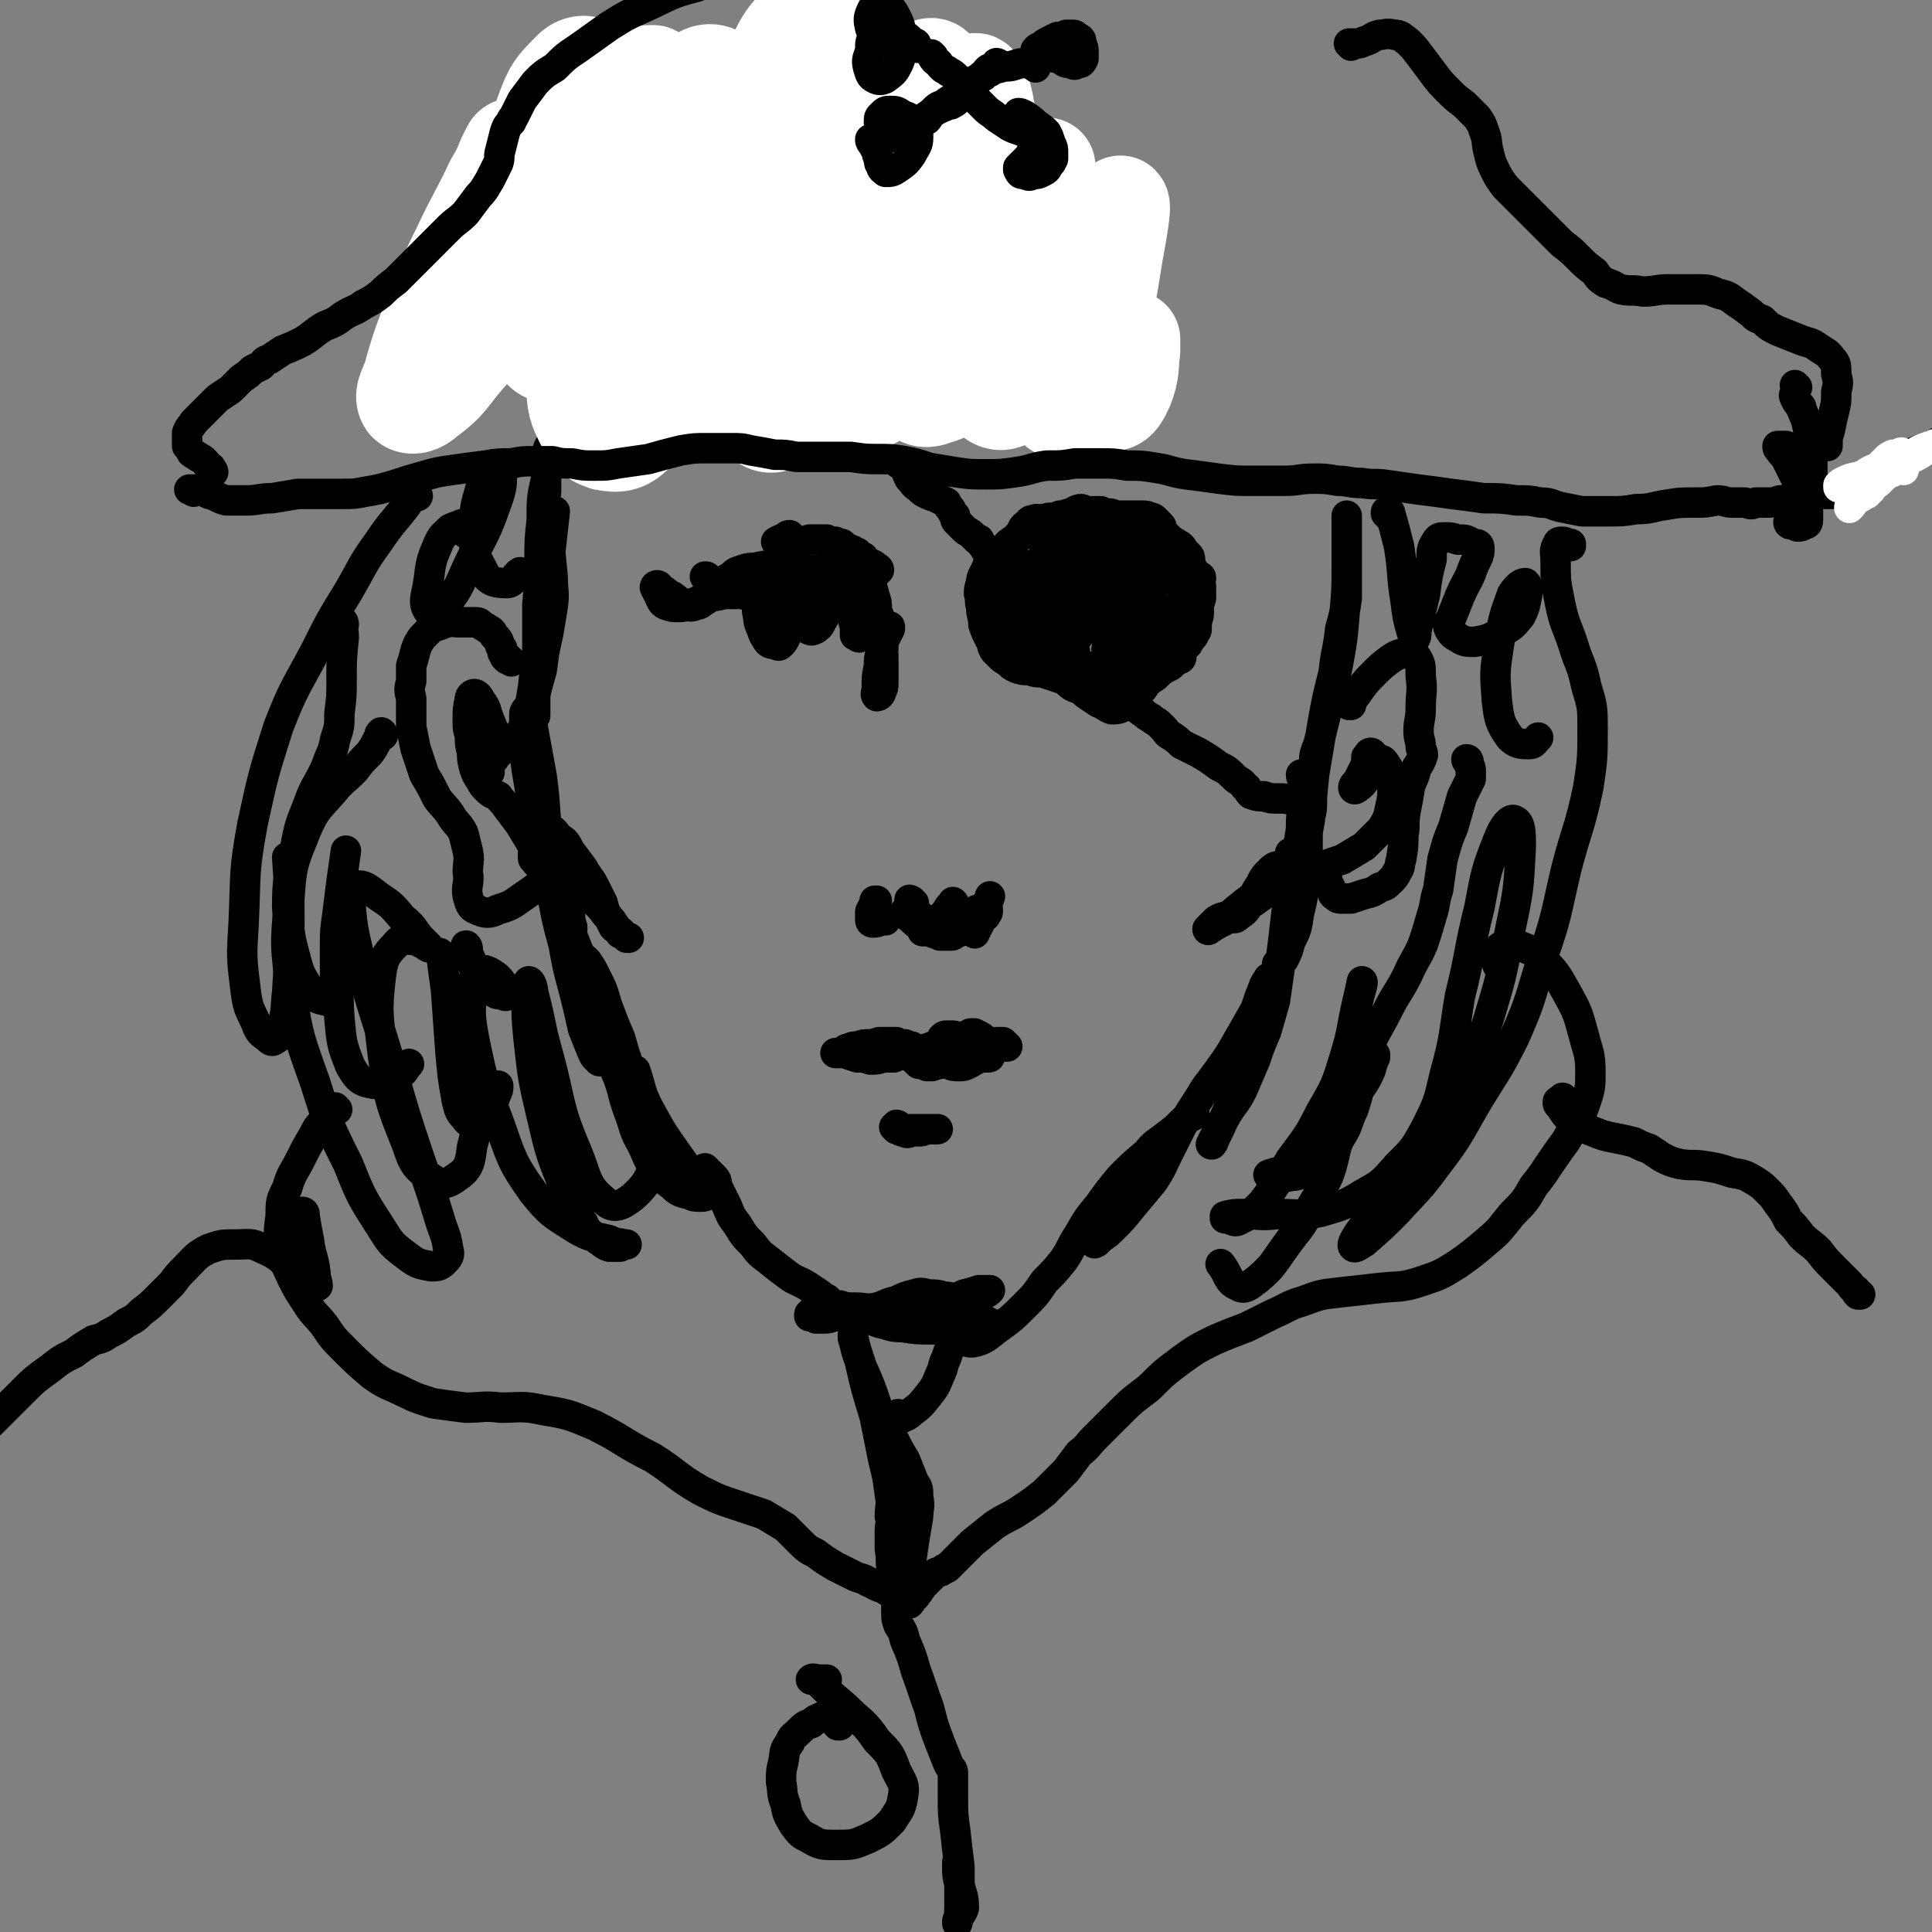 <svg viewBox='0 0 888 888' version='1.1' xmlns='http://www.w3.org/2000/svg' xmlns:xlink='http://www.w3.org/1999/xlink'><rect x="0" y="0" width="888" height="888" fill="#808080" stroke="none"/><g fill='none' stroke='rgb(0,0,0)' stroke-width='14' stroke-linecap='round' stroke-linejoin='round'><path d='M479,289c-1,0 -1,-1 -1,-1 -1,0 0,0 0,0 1,3 1,3 2,6 0,0 0,1 0,1 1,0 0,-1 0,-2 0,-4 0,-4 0,-8 1,-6 1,-6 1,-13 0,-5 0,-5 0,-10 -1,-3 -1,-4 -1,-6 -1,0 -1,0 -1,1 -1,3 -1,3 0,7 0,4 0,4 2,8 1,2 1,3 3,4 2,1 3,1 4,1 4,-1 4,-2 8,-4 5,-4 4,-4 9,-8 4,-3 4,-4 10,-5 4,-2 4,-1 8,-1 5,0 5,1 9,2 3,0 3,1 6,1 2,1 2,1 4,1 0,0 0,0 0,0 0,-1 0,-1 -1,-2 -1,-1 -1,-1 -3,-2 -2,-2 -2,-2 -4,-3 -2,-1 -2,-1 -5,-2 -4,-1 -4,-1 -8,-1 -5,0 -6,-1 -11,0 -5,1 -5,1 -10,3 -5,2 -5,3 -9,5 -3,2 -3,3 -6,5 -2,2 -2,2 -4,4 -1,1 -2,1 -3,2 0,0 0,0 0,0 0,0 0,0 1,0 1,-1 1,-1 3,-2 4,-2 3,-2 7,-3 4,-1 4,-1 8,-1 4,0 4,0 9,0 5,0 5,1 11,0 6,0 6,-1 11,-2 5,-1 5,-1 9,-2 3,0 3,0 6,0 2,0 3,-1 5,0 1,0 1,1 2,2 0,0 0,0 1,1 1,0 1,0 1,1 0,0 0,0 0,0 0,0 0,0 0,0 0,0 0,0 -1,0 -2,0 -2,0 -4,0 -4,0 -4,0 -7,0 -5,0 -5,1 -10,1 -5,0 -5,0 -11,0 -4,0 -4,0 -8,0 -2,0 -2,0 -4,0 0,0 -1,-1 -1,0 0,1 0,1 0,3 0,5 0,5 1,11 0,4 1,4 1,9 1,2 1,2 2,4 0,0 0,1 0,0 0,-2 0,-2 0,-5 2,-8 2,-8 3,-15 1,-6 1,-7 1,-13 0,-1 0,-3 -1,-3 -3,2 -3,3 -5,7 -3,4 -3,4 -4,9 -1,2 -1,2 -1,4 '/><path d='M393,269c0,-1 -1,-1 -1,-1 0,0 1,0 1,0 0,3 -1,3 -1,6 0,3 0,3 0,7 0,4 0,4 1,7 0,2 0,2 0,4 0,0 0,0 1,0 0,1 1,1 1,1 1,-1 1,-1 1,-2 2,-4 2,-4 3,-7 1,-6 1,-6 1,-11 1,-5 0,-5 0,-10 0,-2 0,-2 0,-4 0,0 0,0 0,1 0,3 0,3 0,7 0,5 0,5 1,9 0,2 0,2 1,4 1,0 1,0 1,0 0,-3 0,-3 -1,-6 -1,-4 -1,-4 -3,-8 -3,-3 -3,-3 -7,-5 -3,-1 -3,-1 -6,-2 -3,0 -3,1 -5,1 -2,1 -1,1 -3,2 0,0 0,0 0,0 -1,1 -1,0 -1,0 -2,0 -2,0 -3,0 -3,0 -3,0 -5,-1 -3,0 -3,0 -6,0 -4,0 -4,0 -8,-1 -4,0 -4,0 -8,1 -3,0 -3,0 -6,1 -3,1 -3,1 -5,3 -2,1 -2,1 -3,2 -1,1 -1,1 -1,2 1,1 1,1 3,1 2,1 2,1 4,1 4,1 4,1 8,1 6,1 6,2 12,1 7,0 7,0 13,-2 6,-2 6,-2 12,-4 4,-1 4,-1 8,-2 2,-1 2,-1 3,-1 1,0 1,0 1,0 0,0 0,0 0,0 0,1 0,1 -1,2 0,1 0,1 0,2 0,1 0,1 0,1 0,0 0,0 1,1 0,0 0,0 0,0 0,-1 0,-1 0,-1 -1,0 -1,0 -2,0 -2,-1 -2,-1 -3,-1 -2,0 -2,0 -4,0 -3,-1 -3,-1 -5,-1 -2,-1 -2,-1 -5,-2 -2,0 -2,-1 -5,-1 -2,0 -2,0 -5,1 -2,1 -2,1 -5,3 -2,1 -2,1 -5,2 -2,1 -2,1 -4,2 -1,0 -2,0 -1,0 0,0 1,0 2,0 3,1 3,1 7,2 4,1 3,1 7,2 4,1 4,1 7,2 1,0 2,0 2,1 0,0 0,0 -1,0 -2,0 -2,1 -3,1 -2,0 -2,0 -3,1 -1,0 -1,0 -2,1 0,2 0,2 1,4 0,2 1,2 2,3 2,1 2,1 4,0 1,-1 2,-1 2,-3 2,-2 2,-2 2,-5 0,-3 1,-3 0,-6 0,-3 0,-3 -1,-6 -1,-2 -1,-3 -3,-4 0,-1 -1,-1 -1,-1 -1,3 -1,3 -1,6 0,5 0,5 0,10 1,3 1,3 2,6 0,0 1,0 2,1 0,0 0,0 0,0 1,-2 1,-2 2,-5 3,-5 3,-5 6,-11 2,-3 2,-3 4,-6 '/><path d='M402,262c0,0 -1,-1 -1,-1 0,0 0,1 0,1 0,0 0,0 -1,0 0,0 -1,0 -1,-1 0,0 0,0 0,0 0,-1 0,-1 -1,-1 0,0 1,0 0,0 0,0 0,0 0,-1 0,0 0,0 0,0 0,-1 0,-1 0,-1 -1,-1 -1,-1 -1,-1 0,-1 0,-1 -1,-1 -1,-1 -1,0 -1,-1 -1,0 -1,-1 -1,-1 -1,0 -1,0 -2,-1 0,0 0,0 -1,0 -1,-1 -1,-1 -2,-1 -1,-1 -1,-1 -2,-2 -2,0 -2,0 -3,-1 -2,0 -2,0 -4,-1 -2,0 -2,0 -3,0 -3,0 -3,0 -5,0 -3,1 -3,1 -5,1 -3,0 -3,0 -5,0 -2,1 -2,1 -4,0 0,0 -2,0 -1,0 1,-1 2,-1 4,-2 1,-1 1,-1 2,-1 '/><path d='M401,264c-1,0 -1,-1 -1,-1 -1,0 0,1 0,1 0,0 0,0 0,0 1,0 1,0 2,0 1,-1 1,-1 2,-2 0,0 0,0 0,0 0,-1 -1,-1 -2,-2 -1,-1 -1,0 -3,-1 -2,0 -2,0 -3,-1 -2,0 -2,0 -3,-1 -1,0 -1,-1 -2,-1 0,-1 0,-1 0,-2 '/><path d='M474,267c0,0 -1,-1 -1,-1 0,0 0,0 0,0 0,0 -1,0 -1,0 0,-1 1,-1 2,-2 2,-1 2,-1 4,-3 3,-1 3,-1 6,-3 3,-1 4,-1 7,-3 2,-2 2,-2 5,-4 0,-1 1,-2 1,-2 0,-1 -1,-1 -1,-1 '/><path d='M419,415c0,-1 -1,-1 -1,-1 0,-1 0,0 1,0 0,0 0,0 0,1 0,0 0,0 1,0 0,0 0,0 0,0 0,0 -1,0 0,0 0,0 0,0 0,1 1,2 0,2 1,4 1,2 1,2 2,5 0,1 0,1 1,2 0,0 0,0 0,1 1,0 1,0 1,0 2,-1 2,-1 4,-2 3,-3 2,-3 5,-6 2,-2 2,-2 4,-4 0,-1 1,-1 0,-1 0,-1 0,0 -1,1 -1,1 -1,1 -2,3 0,2 -1,2 0,4 0,0 1,0 2,0 3,0 3,0 6,-1 3,-1 2,-2 5,-3 1,-1 1,-1 3,-1 0,-1 1,-1 1,-1 1,1 1,1 1,2 0,0 0,0 0,0 0,0 0,0 0,0 0,0 0,0 0,0 1,0 1,0 1,0 0,0 0,0 0,0 0,0 0,0 0,0 0,0 0,-1 0,-1 -1,0 0,1 0,1 0,1 -1,1 -1,2 -1,1 -2,1 -3,2 -1,1 -1,1 -3,2 -2,0 -2,1 -3,1 -2,1 -2,1 -4,1 -1,0 -1,0 -2,-1 -1,0 -1,0 -2,0 -1,-1 -1,-1 -2,-1 -1,0 -1,0 -2,-1 -2,0 -2,0 -3,0 -2,-1 -2,0 -3,-1 -1,0 -1,-1 -2,-1 -1,-1 -1,-1 -2,-1 -1,0 -1,0 -2,0 -1,0 -1,0 -2,0 -1,-1 -1,-1 -1,-1 -1,0 -1,0 -1,0 0,0 0,0 0,0 0,0 0,-1 0,-1 1,1 1,1 1,2 3,2 2,2 5,4 2,2 2,2 5,3 2,1 3,1 5,2 1,0 1,0 3,0 0,0 0,0 1,0 0,0 0,0 1,0 1,0 1,0 2,-1 3,-1 3,-1 5,-3 2,-2 2,-2 4,-5 1,-1 1,-1 2,-2 1,-1 1,-1 1,-1 0,1 0,2 -1,3 0,3 0,3 -1,6 -1,1 -1,2 -1,2 0,-1 1,-2 2,-4 3,-7 3,-7 5,-13 '/><path d='M404,284c0,0 -1,-1 -1,-1 0,0 1,0 1,0 0,1 0,1 0,1 0,1 0,1 0,3 1,3 1,3 1,7 1,5 1,5 1,10 0,5 0,5 0,10 0,2 0,2 -1,4 0,1 -1,2 -2,2 -1,-1 0,-2 0,-4 0,-5 0,-5 1,-10 0,-4 0,-4 2,-8 0,-3 0,-3 1,-5 1,-2 1,-2 2,-4 0,0 0,0 0,-1 '/><path d='M476,279c-1,0 -1,-1 -1,-1 -1,0 0,1 0,1 -1,5 -1,5 -3,10 -2,4 -2,5 -4,8 0,1 1,-1 1,-2 1,-1 1,-1 2,-3 '/><path d='M407,423c-1,0 -1,-1 -1,-1 -1,0 -1,1 -1,1 -2,1 -2,1 -4,1 0,0 -1,0 -1,-1 0,-2 0,-2 0,-4 1,-2 1,-2 2,-4 0,-1 0,-1 0,-1 1,0 1,0 1,0 0,1 0,1 0,1 '/><path d='M427,485c0,0 -1,-1 -1,-1 1,0 1,1 2,1 2,0 2,0 5,0 1,-1 1,0 2,-1 0,0 0,0 0,0 0,0 0,0 0,0 0,-1 0,-1 0,-1 0,0 0,0 0,-1 1,-1 1,-1 3,-2 1,-2 1,-2 3,-3 2,0 2,0 3,-1 1,0 1,0 1,0 1,0 1,0 1,0 0,0 0,-1 0,-1 1,0 1,0 2,0 1,1 1,1 2,1 2,1 1,1 3,2 1,1 1,1 3,2 1,0 1,0 2,1 1,0 1,0 2,0 1,0 1,0 2,0 0,0 0,0 0,0 0,0 0,0 1,0 0,0 0,0 0,0 -1,0 -1,0 -1,-1 0,0 0,0 0,0 -1,0 -1,0 -1,-1 -2,0 -2,0 -3,0 -1,0 -1,1 -3,1 -1,0 -1,0 -3,0 -1,0 -1,0 -3,0 -1,0 -1,0 -3,0 0,0 0,0 -1,-1 -1,0 -1,-1 -2,-1 -1,-1 -2,-1 -3,-1 -1,-1 -1,-1 -3,-1 -1,0 -1,0 -2,0 -1,0 -1,0 -2,1 0,1 0,1 -1,2 -1,1 -1,1 -2,2 0,0 0,0 -1,0 -1,0 -1,0 -2,1 0,0 -1,0 -1,0 -1,0 -1,0 -2,1 -1,0 -1,0 -2,1 0,0 0,1 -1,1 0,0 0,0 -1,0 0,0 0,0 0,0 0,-1 0,-1 0,-1 0,-1 0,-1 0,-2 0,0 0,0 -1,0 0,-1 0,-1 0,-1 -1,0 -1,0 -2,0 -1,0 -1,-1 -1,-1 -1,0 -1,0 -2,0 -1,0 -1,0 -2,-1 -1,0 -1,0 -1,0 -1,0 -1,0 -2,0 -1,0 -1,0 -2,0 -2,0 -2,0 -3,0 -3,1 -3,1 -5,1 -2,0 -2,0 -5,1 -2,0 -2,0 -4,1 -1,0 -1,0 -2,1 -1,1 -1,1 -2,1 0,0 0,0 -1,0 0,0 0,0 -1,0 0,0 0,0 0,0 0,0 1,0 1,0 2,0 2,0 3,0 3,1 3,1 6,2 3,0 3,0 6,1 3,0 3,0 6,-1 2,0 2,0 5,0 1,-1 1,-1 3,-1 1,0 1,0 2,0 1,0 1,0 1,0 1,0 1,0 2,0 0,1 0,1 1,1 0,1 0,1 1,1 0,1 0,1 1,1 0,1 0,1 1,1 1,0 1,0 3,1 1,0 1,0 2,0 1,0 1,0 2,-1 1,0 1,0 2,0 0,0 0,-1 1,-1 0,0 0,0 0,0 2,1 2,1 3,1 2,1 2,1 5,1 2,0 2,0 4,-1 2,-1 2,-1 3,-2 1,0 1,0 1,-1 0,0 0,0 0,0 0,0 0,0 0,0 1,0 1,0 1,0 2,0 2,0 4,0 1,0 1,0 1,-1 '/><path d='M413,518c0,-1 -1,-1 -1,-1 0,0 0,0 0,0 0,1 0,1 0,1 0,0 0,0 -1,0 0,0 0,0 0,0 1,1 1,1 1,1 1,0 1,0 2,0 2,0 2,0 3,0 2,0 2,0 3,0 1,0 1,0 3,0 1,0 1,0 1,0 1,0 1,0 2,0 1,0 1,0 1,0 1,0 1,0 2,0 1,0 1,0 1,0 1,0 1,0 1,0 0,0 0,0 0,0 0,0 0,0 0,0 0,0 0,0 0,0 0,0 0,0 0,0 -1,0 -1,0 -2,0 -1,0 -1,0 -2,0 -1,0 -1,0 -2,0 -1,1 -1,1 -3,1 -1,0 -1,0 -3,0 -2,1 -2,1 -4,0 -1,0 -1,0 -2,-1 -1,0 -1,0 -1,0 0,0 0,0 0,0 '/><path d='M246,329c0,0 0,-1 -1,-1 0,0 1,0 1,0 0,-2 0,-2 0,-4 0,-6 0,-6 0,-11 1,-8 1,-8 1,-16 0,-10 0,-10 0,-19 1,-10 0,-10 1,-20 0,-10 0,-10 1,-19 0,-10 0,-10 2,-19 1,-6 1,-6 2,-12 1,-2 1,-2 2,-4 0,-1 1,0 1,-1 0,0 -1,0 -1,0 0,0 -1,0 -1,0 -1,1 -1,1 -2,3 -1,3 -1,3 -1,7 0,6 0,7 0,13 -1,8 0,8 0,17 0,8 0,8 -1,17 0,9 0,9 -1,18 -1,11 -1,10 -2,21 -1,8 -1,8 -2,17 -1,6 -1,6 -2,11 0,1 0,1 -1,2 0,0 0,0 0,0 1,-2 1,-2 2,-4 1,-7 1,-7 2,-14 2,-12 2,-12 4,-24 2,-17 2,-17 3,-34 1,-9 1,-9 2,-18 '/><path d='M253,240c0,0 -1,-1 -1,-1 0,2 0,3 0,5 1,11 1,11 2,21 0,7 1,7 0,14 -1,6 -1,6 -2,12 -2,9 -2,9 -3,17 -2,7 -2,7 -4,15 -1,5 -1,5 -3,10 -1,2 -1,2 -2,4 0,0 -1,0 -1,0 0,0 0,-1 1,-1 0,-1 0,-1 1,-1 1,0 1,0 2,1 1,4 1,4 1,7 1,3 1,3 1,7 0,2 0,2 0,4 0,0 0,0 0,1 0,0 0,0 0,1 0,0 0,0 0,1 0,1 0,1 0,3 0,4 0,4 1,8 1,7 1,7 3,13 2,10 2,9 5,18 2,8 3,8 5,16 1,5 1,5 2,11 1,2 1,2 1,5 0,1 0,1 0,2 0,0 -1,0 -1,0 -1,-1 -1,-1 -2,-2 -1,-3 -1,-3 -1,-7 -2,-7 -2,-7 -3,-14 -1,-12 -1,-12 -3,-24 -2,-14 -1,-14 -3,-29 -2,-11 -2,-11 -4,-22 -1,-5 -1,-6 -3,-9 0,0 -1,1 -1,2 0,5 0,5 0,10 0,7 0,7 1,15 1,6 1,6 2,12 1,5 1,5 2,10 0,4 1,4 2,8 1,6 1,6 2,12 2,8 2,8 4,17 2,11 2,11 5,22 2,11 2,11 5,22 2,8 2,8 4,17 2,5 2,5 4,10 1,2 1,3 3,4 0,1 1,1 2,0 1,-2 1,-2 1,-5 0,-7 0,-7 -2,-13 -2,-10 -2,-10 -5,-19 -4,-10 -4,-10 -8,-20 -3,-9 -3,-9 -7,-18 -3,-6 -3,-5 -6,-10 -1,-3 -1,-3 -3,-5 -1,-1 -1,-1 -1,-2 -1,0 -1,0 -1,-1 0,-1 0,-1 0,-1 0,0 0,0 0,0 0,0 0,0 0,0 0,-1 0,-1 0,-2 0,-2 0,-2 0,-3 0,-3 0,-3 -1,-6 0,-3 0,-3 0,-6 -1,-1 -1,-1 -1,-2 -1,-1 -1,-1 -1,-1 0,0 0,0 0,-1 0,0 0,0 0,0 -1,0 -1,0 -1,0 0,0 0,0 0,0 0,0 0,0 0,0 0,-1 0,-1 0,-1 0,0 0,0 0,0 0,0 0,0 0,0 1,1 0,1 1,1 0,1 0,1 1,2 1,2 1,1 2,3 1,3 1,3 3,6 2,4 2,4 4,8 3,4 3,3 7,7 3,4 4,4 7,7 5,5 4,5 8,10 4,4 3,4 7,8 2,3 2,3 4,6 2,1 2,1 3,2 0,0 0,0 1,0 0,0 0,0 0,0 -1,0 -1,0 -2,-1 -1,-1 -1,-1 -2,-2 -2,-1 -2,-1 -3,-2 -1,-2 -1,-2 -2,-4 -2,-3 -2,-3 -3,-7 -2,-4 -2,-4 -4,-8 -2,-4 -3,-4 -5,-8 -3,-4 -3,-4 -6,-8 -2,-4 -2,-4 -5,-6 -2,-2 -2,-3 -4,-4 -1,-1 -1,-1 -2,-1 0,0 0,1 0,1 -1,0 -1,0 -1,1 0,0 1,0 1,1 0,1 0,1 0,1 1,3 1,3 2,5 1,6 1,6 3,11 1,5 1,5 3,11 1,4 2,4 3,9 0,3 0,3 1,6 0,3 0,3 0,6 1,3 0,3 1,5 0,3 0,3 1,5 0,3 0,3 2,6 1,5 1,5 3,9 2,5 2,5 4,9 2,4 2,4 4,8 2,4 1,4 3,8 2,4 2,4 4,8 2,3 2,3 4,6 1,1 0,1 2,3 0,0 0,0 0,1 1,0 1,0 1,0 0,0 0,0 0,0 1,-1 1,-1 0,-2 -1,-4 -1,-4 -3,-8 -2,-6 -2,-6 -4,-13 -3,-7 -3,-7 -6,-15 -2,-7 -2,-7 -5,-13 -2,-4 -2,-4 -4,-7 -2,-2 -2,-2 -4,-3 -1,-1 -1,-1 -2,-1 0,0 0,0 0,0 0,0 0,0 0,0 0,0 0,0 0,0 0,0 0,0 0,0 0,3 0,3 1,5 1,4 1,4 2,9 2,5 2,5 4,10 2,5 2,5 4,9 2,5 2,5 4,10 2,7 2,7 5,14 3,8 2,8 5,16 3,8 2,8 6,15 3,6 2,6 6,11 4,5 4,5 8,8 3,3 4,3 8,4 2,1 2,1 5,1 2,0 2,0 3,-1 1,0 1,0 2,0 0,0 0,0 0,0 0,0 0,0 -1,-1 -3,-2 -3,-2 -5,-4 -5,-7 -5,-7 -10,-14 -7,-10 -7,-10 -13,-21 -4,-8 -3,-8 -6,-17 '/><path d='M596,394c0,0 0,0 -1,-1 0,0 0,1 0,1 -1,-1 -1,-1 -2,-2 0,0 0,0 0,0 0,0 0,0 0,1 0,1 0,1 0,2 -1,2 -1,3 -2,4 -2,3 -2,2 -5,4 -3,3 -3,3 -6,6 -4,3 -4,3 -8,6 -5,4 -5,4 -9,8 -4,2 -4,2 -7,4 0,0 -1,1 -1,0 0,0 0,0 0,0 2,-2 2,-2 4,-4 3,-2 4,-1 7,-3 5,-3 5,-2 9,-5 5,-3 5,-3 9,-7 3,-3 3,-3 6,-7 0,-1 1,-1 1,-2 -1,-1 -1,-1 -2,-1 -2,0 -3,0 -5,2 -3,3 -3,3 -5,7 -3,4 -2,5 -5,9 -2,3 -2,3 -5,5 -1,1 -1,1 -2,1 0,0 -1,0 -1,0 0,0 0,0 1,-1 2,-2 2,-2 4,-3 3,-3 3,-2 6,-4 3,-3 3,-3 6,-6 3,-4 3,-4 6,-8 3,-4 3,-4 6,-9 3,-3 3,-3 5,-7 1,-4 1,-4 2,-8 1,-4 1,-4 1,-8 0,-4 0,-4 0,-8 0,-4 0,-4 1,-8 0,-5 0,-5 2,-10 2,-8 2,-8 4,-16 3,-11 3,-11 5,-21 2,-11 2,-11 3,-23 1,-11 1,-11 1,-22 0,-8 0,-8 0,-16 0,-3 0,-3 0,-6 0,0 0,-1 0,-1 0,1 0,2 0,4 0,5 0,5 0,10 0,7 0,7 0,13 0,6 0,6 0,11 -1,7 -1,7 -3,14 -1,10 -2,10 -3,20 -3,12 -3,12 -5,23 -2,12 -2,12 -4,24 -1,10 -1,10 -2,21 -2,11 -2,11 -3,21 -2,10 -2,10 -3,21 -2,7 -2,7 -4,14 0,4 0,4 -2,7 -1,2 -1,1 -2,3 0,0 0,0 -1,0 0,0 1,0 1,0 1,-1 1,-1 2,-2 2,-4 2,-4 3,-8 3,-6 3,-6 4,-13 2,-8 2,-9 3,-17 1,-9 1,-9 1,-19 0,-9 0,-9 0,-18 -1,-4 -1,-4 -2,-8 0,-1 0,-1 0,-1 0,0 -1,-1 -1,-1 0,2 1,2 1,4 0,5 0,5 0,10 -1,6 -1,6 -1,11 -1,8 -2,8 -3,15 -1,9 -2,9 -3,18 -1,8 -1,8 -2,17 -1,8 -1,8 -2,15 -1,7 -1,7 -2,14 -2,7 -2,7 -4,14 -3,7 -3,7 -5,13 -3,7 -3,7 -6,14 -3,6 -4,6 -7,11 -3,5 -3,5 -5,9 -1,2 -1,2 -2,4 0,1 -1,1 0,1 0,0 1,-1 1,-2 3,-6 3,-6 6,-13 3,-9 4,-9 7,-19 3,-10 3,-10 6,-20 2,-8 2,-8 4,-15 1,-4 1,-4 2,-7 0,0 0,-1 0,0 -1,1 -1,1 -2,3 -2,5 -2,5 -4,11 -4,7 -4,7 -8,14 -4,7 -4,7 -9,14 -5,7 -5,6 -9,13 -4,6 -4,6 -8,13 -3,6 -3,6 -6,12 -3,6 -3,7 -7,13 -5,6 -5,6 -10,12 -4,5 -4,5 -8,9 -3,3 -3,3 -6,5 -1,1 -1,1 -2,2 -1,0 -1,1 -1,0 1,-3 1,-3 3,-6 3,-7 3,-8 7,-14 5,-8 5,-8 11,-15 5,-7 5,-6 11,-12 4,-4 4,-4 8,-8 3,-2 3,-2 5,-3 1,-1 1,-1 1,-1 0,0 -1,0 -1,1 -3,1 -3,1 -5,3 -3,3 -3,3 -7,6 -5,4 -5,3 -9,8 -6,5 -6,5 -12,11 -5,6 -5,6 -10,13 -5,6 -5,6 -9,13 -4,6 -3,6 -7,12 -4,5 -4,5 -9,10 -4,6 -4,6 -9,11 -6,6 -6,6 -13,11 -5,4 -6,5 -11,6 -2,0 -3,0 -3,-2 -1,-4 1,-5 2,-10 '/><path d='M325,538c0,0 -1,-1 -1,-1 0,1 1,1 2,2 1,1 1,1 2,2 2,2 1,2 2,5 2,4 2,4 4,8 2,5 2,5 5,9 3,5 3,5 7,9 3,4 3,4 7,7 5,4 5,4 9,7 4,3 4,2 9,5 3,2 3,2 6,4 1,1 1,1 3,2 1,1 1,1 2,2 2,1 2,1 4,1 3,1 3,1 7,1 5,0 5,1 10,0 4,-1 4,-2 9,-3 4,-2 4,-2 8,-3 3,-1 3,-1 7,0 3,0 4,0 7,1 4,0 3,1 7,2 3,0 3,0 6,0 3,-1 3,-2 5,-3 2,-1 2,-1 3,-2 0,0 -1,0 -1,0 -2,0 -2,0 -4,0 -3,1 -3,1 -7,2 -4,2 -4,2 -8,4 -3,1 -3,1 -7,3 -2,1 -2,1 -4,3 -2,0 -2,1 -4,1 -2,0 -2,0 -4,0 -3,0 -3,0 -6,0 -4,0 -4,-1 -8,-1 -5,0 -5,0 -9,0 -4,0 -4,0 -8,0 -3,0 -3,1 -6,1 -2,0 -2,0 -4,0 -2,-1 -2,-1 -3,-1 0,-1 0,-1 0,-1 1,-1 1,-1 2,-2 1,-1 1,-1 3,-1 1,-1 1,-1 2,-1 2,0 2,0 3,0 2,1 2,1 4,1 4,2 4,2 8,3 5,2 5,2 10,4 5,1 5,2 11,2 6,1 6,1 13,1 6,0 6,0 13,0 5,0 5,0 10,-1 3,0 3,0 6,0 1,0 1,0 2,0 0,0 0,-1 0,-1 0,0 0,0 -1,0 -1,0 -1,0 -1,0 -1,0 -1,0 -2,-1 -1,0 -1,0 -2,-1 '/><path d='M353,267c-1,0 -1,-1 -1,-1 0,0 0,0 0,0 -1,0 -1,0 -3,0 -2,0 -2,-1 -3,0 -2,0 -2,0 -4,1 -2,0 -2,1 -4,1 -1,0 -1,0 -2,0 0,1 0,1 -1,0 0,0 0,0 -1,0 0,-1 0,-1 -1,-1 -1,1 -1,1 -2,2 -2,2 -2,2 -3,3 -2,2 -2,3 -4,4 -2,1 -2,2 -4,2 -2,1 -3,1 -5,0 -3,-1 -3,-2 -6,-4 -3,-1 -2,-2 -5,-3 -1,-1 -1,-2 -2,-2 0,0 -1,0 -1,1 1,2 1,2 2,4 1,2 1,3 3,4 3,1 3,1 6,1 4,0 3,-1 7,-2 3,-1 3,-2 7,-3 3,0 3,0 7,-1 4,0 4,0 7,0 2,0 2,0 4,1 1,0 1,0 1,0 0,0 0,0 0,0 -1,-1 -1,-1 -2,-1 -3,-1 -3,-1 -5,-2 -4,-2 -4,-1 -7,-3 -3,-1 -3,-1 -6,-2 0,-1 0,-1 -1,-1 '/><path d='M352,275c0,0 0,-1 -1,-1 0,0 1,0 1,0 0,0 -1,0 -1,0 0,0 0,0 -1,-1 0,0 0,0 0,0 0,0 0,0 0,0 0,0 0,0 -1,0 0,1 0,1 0,1 0,1 0,1 0,2 -1,2 -1,2 -1,5 1,4 0,4 2,8 1,3 1,3 3,6 1,1 2,1 3,1 2,1 2,1 3,0 1,-1 1,-1 2,-3 0,-1 0,-1 1,-3 0,-1 0,-1 0,-2 -1,0 -1,0 -2,-1 -1,0 -1,0 -2,-1 -1,0 -1,0 -2,0 0,0 0,-1 0,-1 1,-2 2,-2 4,-4 '/><path d='M256,62c-1,0 -1,-2 -1,-1 -6,4 -8,4 -12,11 -9,12 -9,12 -15,26 -8,18 -8,18 -11,38 -4,14 -3,15 -3,30 0,6 0,7 3,11 1,1 3,1 4,-1 5,-8 4,-10 6,-20 3,-12 3,-12 6,-25 2,-12 1,-12 4,-24 3,-13 1,-14 7,-26 4,-7 5,-7 12,-11 10,-6 10,-5 21,-9 12,-3 12,-3 24,-4 10,0 11,0 21,2 5,1 6,1 10,4 3,2 4,3 4,5 0,3 -1,4 -3,7 -2,3 -2,3 -6,5 -3,2 -4,2 -8,2 -3,0 -3,0 -6,0 '/><path d='M261,113c0,0 -1,-1 -1,-1 -1,2 -1,3 -1,5 -3,16 -5,16 -5,32 0,13 -1,14 4,27 3,8 4,9 11,13 5,3 7,3 12,0 6,-2 6,-4 10,-9 2,-3 2,-3 3,-6 '/><path d='M284,85c0,-1 0,-1 -1,-1 0,-1 1,-1 1,-1 0,-1 -1,-2 -1,-3 0,0 1,0 1,1 -1,3 -1,3 -2,6 -2,9 -3,9 -4,18 -2,10 -3,11 -3,21 0,11 0,11 3,22 3,10 3,11 9,20 6,9 6,10 15,16 10,5 10,5 21,8 10,2 10,2 21,1 8,0 8,-1 17,-3 3,-1 4,-1 7,-4 1,-1 0,-2 -1,-3 -2,-3 -2,-3 -5,-5 -6,-4 -6,-4 -11,-7 -8,-4 -8,-4 -15,-9 -9,-5 -9,-4 -17,-9 -10,-6 -11,-6 -20,-12 -9,-7 -11,-6 -16,-15 -5,-9 -6,-11 -5,-21 0,-12 2,-13 7,-24 4,-7 4,-7 11,-13 3,-3 4,-3 9,-4 3,-1 4,-1 7,0 2,1 3,2 4,5 1,4 0,4 -1,8 -1,11 -3,11 -3,21 0,20 -2,21 3,41 5,18 4,21 16,34 9,11 12,10 26,15 12,4 13,2 25,2 9,0 9,1 17,-2 3,-1 4,-2 4,-5 1,-6 0,-7 -2,-13 -3,-9 -3,-9 -7,-18 -4,-8 -4,-9 -10,-16 -4,-4 -5,-4 -10,-6 -1,-1 -3,-2 -3,-1 1,3 3,4 5,8 6,10 5,11 12,20 7,9 7,10 16,15 6,3 7,3 14,2 6,-1 7,-2 10,-6 4,-4 4,-4 4,-9 1,-4 0,-5 -1,-9 -1,-3 -2,-5 -3,-4 -2,0 -2,3 -2,6 0,10 -1,10 2,20 2,7 3,9 8,13 5,3 7,4 13,2 5,-1 6,-3 9,-9 2,-5 2,-6 2,-12 -1,-7 -2,-7 -5,-13 -3,-7 -2,-8 -8,-13 -3,-2 -5,-3 -10,-1 -5,2 -5,4 -9,9 -4,5 -4,6 -8,12 -3,4 -2,4 -5,7 -1,1 -1,1 -2,1 -1,-1 -1,-2 -1,-4 -1,-6 -1,-6 -2,-13 -2,-9 -1,-9 -2,-19 -2,-11 -2,-11 -4,-22 '/><path d='M362,68c0,0 -1,-1 -1,-1 0,0 0,0 0,1 -3,7 -5,7 -7,15 -2,12 -3,12 -2,24 1,14 1,15 7,27 4,9 5,10 13,16 6,5 7,5 14,7 3,0 5,0 6,-1 1,-1 -1,-3 -2,-5 -4,-5 -4,-5 -9,-9 -6,-5 -6,-5 -12,-10 -7,-7 -7,-6 -12,-14 -6,-9 -7,-10 -10,-20 -2,-12 -3,-13 0,-26 2,-14 5,-14 11,-27 1,-4 2,-4 4,-7 '/><path d='M430,39c-1,0 -1,-1 -1,-1 -2,2 -2,3 -3,6 -4,8 -4,8 -7,17 -4,10 -4,10 -6,20 -2,9 -3,9 -3,18 1,9 1,10 5,18 4,9 5,10 12,16 6,5 8,5 15,7 4,1 6,0 8,-2 2,-2 1,-4 1,-8 -1,-8 -1,-8 -2,-16 -1,-11 0,-11 -1,-22 -1,-12 0,-12 -2,-24 -1,-10 -1,-10 -4,-19 -1,-3 -3,-5 -3,-5 0,0 1,3 3,5 4,9 4,9 8,18 6,13 6,13 11,26 5,14 4,14 10,27 3,9 4,9 8,16 2,4 3,3 5,6 1,1 1,1 2,3 0,0 0,0 0,0 1,-1 1,-2 2,-4 0,-1 0,-1 1,-2 '/><path d='M500,173c-1,0 -2,-1 -1,-1 0,0 1,1 2,1 1,1 1,1 3,1 '/><path d='M505,149c-1,0 -1,-1 -1,-1 0,2 0,3 1,5 1,5 1,6 4,9 1,2 2,0 5,1 '/><path d='M235,304c-1,-1 -1,-1 -1,-1 -1,-1 0,0 0,0 0,0 0,0 -1,0 0,0 0,0 0,0 0,-1 0,-1 -1,-1 0,-1 0,-1 -1,-2 0,-2 0,-2 -1,-3 -1,-3 -1,-3 -3,-5 -1,-2 -1,-2 -3,-3 -1,-1 -2,-1 -3,-2 -1,-1 -1,-1 -3,-1 -1,0 -1,0 -3,0 -2,0 -2,0 -5,0 -2,0 -2,-1 -4,0 -1,0 -1,0 -3,1 -3,1 -3,1 -5,2 -2,2 -2,2 -4,4 -2,3 -2,3 -3,6 -1,4 -1,4 -2,7 0,4 0,4 0,7 -1,4 -1,4 0,8 0,3 0,3 0,7 0,3 0,3 0,6 1,5 1,5 2,10 2,6 2,6 4,12 3,5 3,5 6,11 3,4 4,4 7,9 2,3 3,3 5,7 1,4 1,4 2,8 1,5 0,5 0,10 1,5 -1,6 0,11 1,3 1,5 4,6 4,2 6,2 10,0 7,-2 7,-3 13,-7 6,-4 5,-4 11,-8 3,-2 3,-2 6,-3 0,0 1,0 1,0 0,1 -1,1 -1,2 -1,2 -1,2 -2,4 0,1 -1,1 -1,1 -1,0 -1,1 -1,0 -1,-1 -1,-1 -1,-2 -2,-3 -2,-4 -4,-7 -2,-4 -2,-4 -5,-9 -3,-5 -3,-5 -6,-10 -3,-4 -3,-4 -6,-8 -2,-3 -2,-2 -4,-5 -2,-1 -3,-1 -5,-3 -2,-2 -2,-2 -3,-4 -2,-3 -2,-3 -3,-6 -1,-4 -1,-4 -1,-7 -1,-4 -1,-4 -1,-8 -1,-3 -1,-3 -1,-7 0,-5 0,-5 1,-10 0,-1 1,-2 2,-2 1,0 2,1 3,3 3,4 2,4 4,9 2,5 2,5 4,9 0,2 0,2 1,5 0,0 0,1 -1,1 -1,2 -1,1 -2,3 -2,2 -2,2 -3,5 -1,1 -1,2 -1,3 1,0 1,-1 2,-2 '/><path d='M621,324c0,0 -1,0 -1,-1 0,0 0,1 0,1 1,0 1,-1 1,-2 2,-2 2,-2 4,-5 3,-4 3,-4 7,-8 3,-3 3,-3 7,-6 3,-2 3,-2 7,-3 2,0 4,0 5,2 2,3 2,4 2,9 1,7 0,7 0,14 0,6 -1,6 -1,11 0,4 1,4 1,7 0,2 1,2 1,4 -1,3 -1,3 -3,6 -1,5 -2,5 -3,9 -1,6 -1,6 -2,11 -1,6 0,6 -1,11 0,5 0,5 -1,11 -1,3 0,3 -2,6 -1,2 -1,2 -3,4 -2,2 -2,2 -5,3 -3,2 -3,2 -7,3 -3,1 -3,1 -6,2 -2,0 -2,0 -4,0 -2,0 -2,0 -3,-1 -2,-1 -1,-1 -2,-3 -1,-2 -1,-2 -2,-4 0,-2 0,-2 -1,-3 0,-1 0,-1 0,-3 0,0 -1,0 -1,-1 1,-1 2,0 3,-1 3,-1 3,-1 6,-2 5,-3 5,-3 10,-6 4,-4 4,-4 8,-8 3,-5 3,-5 4,-10 1,-4 1,-5 1,-9 0,-4 0,-5 -2,-9 -2,-3 -2,-4 -5,-4 -2,-1 -3,0 -5,2 -2,4 -2,4 -4,8 -1,1 -2,2 -2,3 0,1 1,1 2,0 3,-2 3,-3 5,-7 2,-3 2,-3 2,-7 0,-1 0,-2 -1,-2 -1,0 -1,1 -2,2 0,1 0,1 0,2 '/></g>
<g fill='none' stroke='rgb(255,255,255)' stroke-width='45' stroke-linecap='round' stroke-linejoin='round'><path d='M236,69c0,-1 0,-2 -1,-1 -4,7 -3,8 -8,16 -7,15 -8,15 -15,30 -8,16 -7,16 -14,33 -5,13 -5,13 -9,27 -2,5 -4,8 -2,11 2,2 6,1 9,-2 11,-8 10,-10 19,-20 13,-16 13,-16 24,-33 11,-18 11,-18 20,-38 7,-18 8,-18 12,-37 3,-11 4,-15 1,-23 -1,-3 -6,-3 -9,0 -8,8 -9,9 -13,20 -7,19 -6,20 -9,40 -2,23 -3,23 -1,45 1,11 1,13 7,21 3,5 5,5 10,5 5,1 7,0 11,-4 7,-8 7,-9 11,-19 6,-16 5,-17 9,-33 6,-21 6,-21 9,-42 3,-14 2,-14 4,-28 0,-2 0,-3 -1,-3 -3,0 -5,0 -7,3 -7,10 -7,11 -11,24 -7,20 -6,20 -10,41 -4,23 -4,23 -6,46 -2,14 -2,14 -2,27 1,9 0,10 4,18 3,6 4,8 10,10 6,1 9,1 14,-4 11,-11 11,-13 17,-27 10,-21 10,-22 16,-44 7,-26 8,-26 10,-52 2,-18 3,-22 -2,-37 -1,-5 -7,-7 -11,-4 -10,9 -11,12 -16,27 -7,21 -7,22 -9,45 -3,23 -3,24 0,48 1,12 1,14 8,24 4,6 7,8 14,8 7,0 9,-2 15,-8 11,-13 11,-14 17,-30 10,-23 10,-24 15,-48 5,-29 5,-29 7,-58 0,-15 1,-24 -4,-30 -2,-3 -8,4 -11,11 -8,19 -8,20 -11,41 -5,31 -4,31 -5,62 -1,23 -2,23 0,45 1,9 1,11 6,18 2,4 6,6 9,4 7,-4 7,-7 11,-15 7,-18 6,-19 10,-38 6,-28 6,-29 9,-57 4,-28 4,-28 5,-56 0,-10 -1,-20 -4,-20 -3,-1 -7,8 -8,17 -6,24 -5,24 -6,49 -2,32 -2,32 0,64 1,18 -1,19 5,35 3,7 5,9 12,11 6,2 10,1 15,-4 9,-9 8,-11 13,-24 6,-18 6,-18 9,-37 3,-25 3,-25 4,-50 0,-18 2,-23 -2,-37 -1,-3 -7,0 -8,3 -6,15 -5,17 -7,34 -3,28 -2,28 -3,56 0,20 -1,21 1,40 1,7 1,9 6,14 4,4 6,5 11,3 7,-2 9,-4 13,-11 7,-12 6,-14 9,-28 3,-20 3,-20 3,-40 1,-23 1,-23 -1,-46 -1,-10 -3,-17 -5,-19 -2,-2 -4,5 -4,11 -3,21 -3,21 -3,42 0,24 0,24 1,48 2,15 1,15 5,29 1,7 1,8 6,13 3,3 5,4 8,3 4,-2 5,-4 6,-9 5,-11 4,-12 6,-24 3,-17 3,-17 4,-34 2,-17 2,-17 3,-35 0,-2 0,-7 0,-5 0,9 -1,14 -1,28 0,22 -1,22 0,44 1,16 0,16 2,31 1,5 3,8 6,9 3,0 5,-3 7,-7 6,-12 6,-13 9,-26 5,-20 5,-20 8,-39 2,-11 4,-22 3,-23 -1,0 -5,10 -7,19 -4,20 -5,20 -6,41 -1,12 -2,13 1,25 1,4 4,6 7,6 4,0 5,-3 7,-7 3,-8 2,-9 3,-17 0,-2 0,-2 0,-5 '/></g>
<g fill='none' stroke='rgb(0,0,0)' stroke-width='14' stroke-linecap='round' stroke-linejoin='round'><path d='M89,226c0,0 0,-1 -1,-1 0,0 0,0 0,0 0,0 -1,0 -1,0 1,0 1,0 2,0 1,0 1,0 3,0 2,1 2,1 4,2 4,1 4,2 8,3 5,0 5,0 9,0 6,0 6,-1 12,-1 6,-1 6,-1 12,-2 5,0 5,0 11,0 5,0 5,0 10,0 5,0 5,0 10,-1 6,-1 6,-1 13,-3 6,-2 6,-2 13,-4 7,-2 7,-2 14,-3 7,-1 7,-1 15,-2 6,-1 6,-1 12,-1 5,-1 5,-1 11,-1 4,0 4,0 8,0 4,1 4,1 9,1 5,1 5,1 10,1 6,0 6,0 11,-1 7,-1 7,-1 14,-2 7,-2 7,-2 15,-4 6,-1 6,-1 12,-1 6,0 6,0 11,0 5,0 5,0 9,1 6,1 6,1 11,2 5,0 5,0 10,1 6,0 6,0 12,0 7,0 7,0 13,0 7,1 7,1 13,1 6,0 6,0 12,1 5,1 5,1 11,3 6,1 6,1 12,2 7,1 7,1 14,1 7,0 7,0 14,-1 7,-1 7,-2 14,-3 7,0 7,0 13,-1 6,0 6,0 12,0 6,0 6,0 12,1 7,0 7,0 13,1 7,1 7,2 14,3 8,1 8,1 15,2 8,1 8,1 16,1 7,0 7,0 14,0 7,0 7,-1 14,-1 5,0 5,0 11,1 5,0 5,1 11,1 6,1 6,0 12,1 7,1 7,1 14,2 8,1 8,1 15,2 8,1 8,1 15,2 8,0 8,0 15,1 6,0 6,0 11,1 5,0 5,1 9,2 5,1 5,1 10,2 6,0 6,0 12,0 7,0 7,0 13,-1 7,0 7,-1 14,-2 6,-1 6,-1 13,-1 5,0 5,0 10,-1 4,0 4,1 7,1 3,0 3,0 6,0 3,1 3,1 5,0 2,0 2,0 4,0 4,0 4,0 7,-1 3,0 3,-1 7,-1 3,-1 3,-1 6,-2 3,0 3,0 5,0 2,0 2,0 4,0 1,0 1,0 2,0 1,-1 1,0 1,-1 2,-1 2,-1 4,-2 3,-2 3,-1 6,-3 5,-3 5,-3 10,-5 6,-3 6,-3 12,-5 4,-3 4,-3 9,-5 3,-1 3,-1 6,-2 1,0 0,0 1,-1 '/><path d='M98,217c0,-1 -1,-1 -1,-1 0,-1 0,-1 0,-1 -2,-1 -1,-1 -3,-3 -1,-1 -1,-1 -3,-2 -1,-1 -2,-1 -3,-2 -1,-2 -1,-2 -2,-3 0,-2 0,-2 0,-3 0,-2 0,-2 0,-3 1,-3 2,-3 3,-5 3,-3 3,-3 5,-5 3,-3 3,-3 6,-6 3,-2 3,-2 6,-4 3,-3 3,-3 5,-5 3,-2 3,-2 5,-4 2,-1 2,-1 4,-2 2,-2 1,-2 4,-3 3,-2 3,-2 6,-4 5,-2 5,-2 9,-4 5,-3 5,-4 10,-7 5,-2 5,-2 9,-5 5,-3 5,-2 9,-5 4,-2 4,-2 8,-5 3,-3 3,-3 7,-6 4,-4 4,-4 8,-8 4,-4 4,-4 8,-8 4,-4 4,-4 8,-8 4,-4 4,-3 8,-7 3,-4 3,-4 6,-8 3,-3 3,-4 5,-7 2,-4 2,-4 4,-8 1,-3 0,-3 1,-6 1,-4 1,-4 2,-8 1,-3 1,-3 3,-5 0,-1 0,-1 1,-2 2,-4 2,-4 4,-8 3,-4 3,-4 6,-8 4,-4 4,-4 9,-7 5,-5 5,-5 11,-9 7,-5 7,-5 14,-10 8,-5 8,-5 17,-9 11,-5 11,-6 23,-9 10,-4 10,-5 22,-6 8,-1 9,1 18,2 '/><path d='M621,21c0,0 0,-1 -1,-1 0,0 1,0 1,0 1,0 1,0 2,0 2,0 2,0 4,-1 4,-1 3,-2 7,-3 3,0 3,-1 7,0 3,0 3,1 6,3 3,3 3,3 6,7 3,4 3,4 6,8 3,4 3,4 7,8 3,3 3,3 7,6 3,3 3,3 6,6 2,3 2,3 3,6 2,5 1,5 2,9 1,4 1,5 3,9 2,4 2,4 5,8 4,4 4,4 8,8 5,5 5,5 9,9 4,4 4,4 9,9 4,3 4,3 8,7 3,3 3,3 7,6 2,3 2,3 5,5 4,1 4,2 7,3 5,1 5,0 10,1 6,0 6,-1 12,-1 6,0 6,0 12,0 6,0 6,0 11,2 4,1 4,1 8,4 3,2 3,2 7,5 2,2 2,2 5,3 3,3 3,3 7,5 5,2 5,2 10,4 5,2 5,1 9,4 3,2 4,2 6,5 2,2 2,3 2,7 1,4 1,4 0,8 0,5 0,5 -1,9 -1,4 -1,4 -2,9 -1,3 -1,3 -1,6 0,1 0,1 0,1 '/><path d='M192,228c0,0 0,-1 -1,-1 -2,2 -2,2 -4,5 -6,8 -7,8 -13,17 -8,11 -7,11 -14,23 -8,13 -8,13 -15,27 -9,17 -10,17 -17,35 -7,22 -7,22 -12,45 -4,22 -3,22 -4,45 -1,16 -1,16 1,32 1,8 2,8 5,15 1,3 2,4 5,6 1,1 2,2 3,1 2,-1 3,-2 3,-5 3,-8 2,-9 3,-17 1,-16 1,-16 1,-31 0,-16 0,-16 -1,-31 '/><path d='M214,245c0,0 0,-1 -1,-1 0,0 1,1 1,1 0,-1 0,-1 0,-2 0,-1 0,-1 0,-1 0,-1 0,-1 0,-1 -1,0 -1,0 -2,0 -2,1 -3,1 -5,2 -3,3 -4,3 -6,8 -3,7 -3,8 -4,16 -1,7 -3,10 0,14 1,2 4,1 6,-1 9,-10 8,-12 14,-24 7,-13 7,-13 12,-27 2,-6 2,-9 1,-14 -1,-2 -4,0 -6,1 -1,1 -1,2 -2,3 -2,11 -4,11 -4,22 0,11 -1,12 4,21 2,5 5,6 11,6 3,0 3,-3 6,-5 '/><path d='M176,338c0,-1 -1,-2 -1,-1 -1,0 0,1 -1,2 -2,4 -2,4 -4,7 -4,4 -4,4 -7,8 -5,5 -6,5 -10,10 -7,8 -8,8 -12,17 -6,15 -7,16 -8,32 -2,21 -2,22 1,43 3,21 4,22 11,42 6,19 6,19 15,37 6,15 6,15 15,29 5,8 5,8 13,14 4,3 5,3 10,4 3,0 4,0 6,-2 2,-2 3,-3 2,-6 -1,-7 -2,-7 -4,-14 -4,-13 -4,-13 -9,-27 -7,-21 -7,-21 -13,-42 -7,-24 -8,-24 -14,-47 -3,-15 -4,-15 -5,-30 0,-3 1,-6 4,-7 3,0 5,2 9,5 6,4 6,4 11,10 5,4 4,4 8,9 2,2 2,2 4,4 0,0 0,1 0,0 -1,0 -1,0 -2,-1 -3,-1 -3,-2 -5,-2 -4,0 -6,-1 -8,2 -5,5 -6,7 -7,15 -2,17 -1,18 1,36 3,21 3,21 11,41 3,9 4,11 12,16 4,3 7,2 11,-1 6,-4 6,-7 7,-14 3,-11 2,-11 2,-22 -1,-6 -1,-6 -2,-11 '/><path d='M203,439c0,0 -1,-1 -1,-1 0,0 1,1 1,2 1,8 1,8 2,15 1,14 1,14 2,28 1,11 1,12 3,23 1,4 1,5 4,8 1,2 2,2 5,2 2,-1 3,-1 5,-3 3,-4 2,-5 4,-10 1,-2 1,-2 1,-4 '/><path d='M215,436c0,-1 -1,-2 -1,-1 0,0 1,1 1,3 3,6 2,6 5,12 2,3 2,3 6,5 2,2 2,2 5,2 1,1 2,1 2,0 0,-1 0,-1 0,-2 -3,-4 -3,-5 -6,-7 -3,-2 -5,-3 -7,-1 -2,2 -3,3 -3,8 -1,11 -1,12 1,23 4,19 4,19 11,37 6,17 6,19 16,33 8,10 9,10 20,17 7,4 7,3 15,5 4,2 4,1 7,2 0,0 1,0 1,0 -2,0 -2,0 -3,1 -3,0 -3,0 -5,0 -3,-1 -3,-2 -5,-3 -4,-4 -5,-3 -7,-8 -6,-8 -6,-8 -9,-17 -6,-15 -6,-15 -10,-32 -4,-17 -4,-17 -6,-35 -1,-10 -1,-11 -1,-21 0,-3 0,-5 1,-6 1,0 2,3 2,5 4,15 3,15 7,29 6,22 4,23 13,44 5,12 4,16 13,23 4,4 8,2 13,-2 9,-8 7,-11 14,-21 '/><path d='M638,237c0,-1 0,-1 -1,-1 0,-1 0,-1 1,-1 0,0 1,0 1,1 2,7 2,7 4,15 2,12 1,13 3,25 1,8 1,8 3,15 1,1 1,3 1,3 1,-1 1,-2 1,-4 2,-9 2,-9 4,-17 1,-8 1,-8 3,-16 0,-4 0,-5 2,-8 1,-2 2,-2 4,-2 3,0 3,0 6,1 4,0 4,0 7,2 2,0 3,0 3,2 0,4 -1,4 -3,9 -2,6 -3,6 -6,13 -2,5 -2,5 -4,10 -1,2 -2,3 -1,5 1,2 2,3 4,4 3,2 4,2 8,2 5,-1 6,-1 11,-4 6,-3 6,-3 10,-8 2,-4 2,-5 3,-10 0,-2 0,-5 -1,-5 -2,0 -4,2 -6,5 -4,11 -4,11 -6,23 -2,13 -2,13 -1,26 1,8 1,10 6,17 3,3 5,3 9,3 2,0 2,-1 4,-3 '/><path d='M722,251c0,0 -1,-1 -1,-1 0,0 1,0 1,0 -2,0 -2,-1 -4,-1 -1,0 -2,0 -2,1 -2,3 -1,4 -1,8 0,9 0,9 2,19 2,10 3,10 6,19 3,10 4,9 6,19 3,10 3,10 3,20 0,13 0,14 -2,27 -4,19 -5,18 -10,37 -5,21 -4,21 -11,41 -6,19 -5,19 -13,37 -8,16 -9,16 -18,31 -8,14 -8,15 -18,28 -8,11 -9,11 -18,21 -7,7 -7,7 -15,14 -2,1 -4,3 -5,2 -1,-1 1,-4 3,-7 4,-5 4,-6 9,-10 6,-6 7,-5 12,-10 7,-7 7,-7 12,-15 8,-13 7,-13 13,-27 7,-17 7,-17 13,-35 6,-20 6,-20 10,-41 4,-19 4,-19 5,-39 0,-6 0,-11 -3,-12 -2,-1 -5,3 -7,8 -6,15 -6,16 -9,32 -5,20 -4,21 -9,41 -3,18 -2,18 -7,36 -3,13 -3,13 -9,25 -5,9 -5,9 -13,17 -7,8 -7,8 -16,13 -8,5 -9,5 -19,8 -10,2 -10,1 -20,1 -8,1 -8,0 -16,0 -4,0 -4,0 -8,1 0,0 0,0 0,1 3,0 4,2 6,1 6,-3 6,-3 11,-8 7,-9 7,-10 13,-20 8,-11 8,-10 14,-22 7,-12 7,-12 11,-25 4,-13 3,-13 6,-26 1,-4 2,-9 2,-9 1,0 -1,5 -2,10 -2,16 -2,16 -4,32 -3,18 -1,18 -6,35 -3,14 -4,14 -11,26 -5,11 -6,10 -13,20 -5,7 -5,8 -12,14 -4,3 -6,5 -9,3 -5,-2 -4,-5 -8,-10 '/><path d='M415,213c0,0 0,0 -1,-1 0,0 1,1 1,1 0,0 0,0 -1,0 0,0 0,0 -1,0 0,0 0,0 0,-1 0,0 0,0 0,0 0,0 0,0 0,0 0,0 0,0 1,0 0,0 0,0 0,0 0,0 0,0 0,0 1,0 1,0 1,0 0,1 0,1 1,3 1,3 1,3 2,5 2,2 2,3 4,4 2,2 2,2 4,3 2,1 3,1 5,2 2,1 2,1 4,2 1,2 1,2 2,3 1,2 1,2 2,3 0,2 0,2 1,3 2,2 2,2 3,3 2,2 2,1 4,3 1,1 1,1 2,2 0,0 0,0 1,0 1,2 1,2 2,3 1,2 1,2 3,3 0,0 0,0 1,1 1,0 1,0 1,0 0,0 0,0 0,0 0,0 0,0 0,1 0,0 0,0 0,0 -1,0 -1,0 -1,1 0,0 -1,0 -1,0 0,0 0,0 0,0 0,0 0,0 0,0 0,0 0,0 0,1 -1,1 -1,1 -1,2 -1,2 -1,2 -2,4 -1,2 -1,2 -1,4 -1,2 -1,3 -1,5 1,3 0,3 1,6 0,4 1,4 1,8 1,3 1,3 2,5 1,2 1,2 2,4 0,1 0,1 1,3 1,1 1,1 2,2 2,2 2,2 4,3 2,2 2,2 4,3 3,1 3,1 6,1 3,1 3,1 6,1 3,1 3,1 6,2 3,1 3,1 5,2 2,2 2,2 4,3 3,1 3,1 5,3 3,2 3,2 6,4 3,1 3,2 6,3 2,0 3,0 5,-1 3,-2 3,-2 6,-5 3,-3 3,-3 5,-6 2,-2 2,-2 4,-4 1,-1 1,-1 3,-2 0,-1 0,-1 1,-2 2,-1 2,-1 3,-2 2,-2 2,-2 4,-4 2,-2 2,-2 4,-4 1,-2 1,-2 2,-3 1,-1 1,-2 1,-3 1,0 1,0 1,-1 0,-2 0,-2 0,-3 1,-3 1,-3 1,-5 0,-3 0,-3 1,-6 0,-1 0,-1 0,-3 0,-1 0,-1 0,-2 0,-1 0,-1 -1,-2 0,-1 0,-1 -1,-2 -1,-2 0,-2 -1,-3 -1,-2 -1,-2 -3,-3 -1,-1 -1,-1 -2,-2 -1,-2 -1,-2 -2,-3 -2,-2 -2,-2 -3,-4 -2,-2 -2,-2 -4,-3 -2,-2 -2,-2 -4,-2 -2,-1 -3,-1 -5,-1 -4,1 -4,1 -7,1 -4,0 -4,0 -7,0 -3,0 -3,0 -6,0 -2,0 -2,-1 -3,-1 -2,-1 -2,-1 -4,-2 -1,0 -1,0 -3,0 -2,-1 -2,-1 -5,-1 -2,0 -2,1 -5,1 -3,1 -3,1 -6,1 -3,0 -3,0 -6,1 -2,0 -2,0 -4,1 -3,1 -3,1 -4,2 -3,2 -3,2 -4,4 -3,4 -3,4 -4,8 -2,4 -1,4 -3,9 -1,5 -1,5 -1,9 0,5 -1,5 0,9 0,4 0,5 2,8 3,4 3,4 7,6 4,3 5,3 10,2 6,0 6,0 11,-2 4,-1 4,-2 8,-4 2,-2 2,-3 4,-5 2,-3 2,-3 3,-6 1,-4 1,-4 1,-9 1,-6 1,-6 1,-12 1,-9 1,-9 0,-17 0,-2 0,-2 -1,-4 -1,-5 -1,-5 -2,-9 0,-1 -1,-1 -1,-1 -2,0 -3,1 -5,2 -1,1 -1,1 -1,2 -4,8 -4,8 -7,17 -2,8 -2,8 -4,17 -1,6 -1,6 -1,13 0,4 0,5 1,9 2,4 3,4 6,8 3,4 3,4 6,8 4,4 4,4 8,7 3,2 4,3 7,3 4,0 5,-1 8,-3 4,-5 4,-6 6,-12 2,-7 2,-7 2,-14 0,-8 0,-8 -2,-16 -1,-6 -1,-7 -4,-12 -2,-3 -3,-3 -6,-4 -3,-1 -4,-2 -7,-1 -3,2 -3,3 -5,6 -4,5 -4,5 -6,11 -2,6 -2,6 -2,12 -1,6 -1,6 0,12 1,5 1,6 5,10 3,4 3,4 8,5 4,2 5,3 10,2 5,-1 6,-1 10,-4 5,-4 5,-5 8,-10 2,-4 2,-4 2,-8 1,-4 1,-4 0,-8 -1,-4 -1,-4 -3,-7 -1,-3 -1,-3 -2,-5 -1,-2 -1,-2 -1,-5 -1,-2 -1,-2 -1,-4 0,-1 0,-1 0,-2 0,-1 0,-1 -1,-2 -1,-1 -1,-1 -3,-2 -2,0 -2,0 -5,0 -3,-1 -3,-1 -7,0 -3,0 -3,0 -6,0 -3,0 -3,0 -5,0 -1,0 -1,0 -3,0 -1,0 -1,-1 -3,-1 -1,-1 -1,-1 -3,-2 -2,0 -2,0 -4,0 -3,0 -3,0 -6,1 -3,1 -3,1 -7,3 -2,2 -2,2 -5,4 -2,1 -2,1 -4,2 -1,0 -1,0 -1,1 -1,0 -1,0 -1,1 0,1 0,2 0,3 0,4 0,4 0,8 0,4 0,4 0,9 0,3 0,3 -1,7 0,2 0,2 0,4 0,1 -1,1 0,2 0,2 0,2 2,3 2,2 2,2 5,3 6,2 6,1 11,2 6,1 6,1 12,3 5,1 5,1 9,2 3,1 3,1 5,2 2,1 1,1 3,2 1,1 1,1 2,2 2,0 2,0 3,0 4,-1 4,-1 7,-3 5,-2 5,-3 10,-6 3,-3 3,-3 7,-5 2,-2 2,-2 4,-3 0,0 1,0 1,-1 0,-1 0,-1 0,-2 -1,-2 -1,-2 -1,-4 0,-4 -1,-4 0,-8 0,-6 0,-6 1,-11 1,-5 2,-5 3,-10 0,-3 1,-3 1,-6 0,-2 0,-2 0,-3 0,-2 0,-2 -1,-3 -1,-1 -1,-1 -2,-2 -1,-2 -1,-2 -3,-3 -1,-1 -2,-1 -3,-2 -1,-1 -1,-1 -2,-2 -1,-1 -1,-1 -2,-2 0,-2 0,-2 -1,-3 -1,-1 -1,-1 -2,-2 -1,-1 -1,-1 -2,-1 -2,-1 -2,-1 -4,-1 -2,0 -2,0 -4,0 -2,0 -2,0 -4,0 -2,0 -2,0 -4,0 0,0 0,0 -1,0 -1,-1 -1,-1 -3,-1 -1,0 -1,0 -3,-1 -1,0 -1,0 -2,0 -2,0 -2,0 -3,0 -2,0 -2,0 -4,0 -3,0 -3,0 -5,1 -2,0 -2,1 -5,1 -2,1 -2,1 -5,1 -2,1 -2,0 -4,1 -1,0 -1,-1 -3,0 -2,0 -2,1 -3,2 -2,1 -2,2 -3,4 -2,2 -2,2 -3,5 -2,3 -2,3 -2,6 -1,4 -1,4 -1,8 0,5 0,5 -1,10 0,4 0,4 0,9 1,5 1,5 3,10 2,5 3,5 7,8 5,4 5,4 11,5 6,2 6,1 11,2 5,1 5,1 10,1 4,1 4,1 8,1 2,0 2,0 5,-1 1,0 1,-1 2,-2 2,-3 2,-3 3,-6 2,-4 2,-4 3,-9 1,-5 1,-5 1,-10 0,-4 0,-5 -1,-8 0,-2 -1,-3 -3,-3 -2,-1 -3,-1 -5,1 -4,5 -3,6 -6,12 -2,7 -2,7 -2,13 -1,2 0,3 1,3 2,-1 3,-2 6,-5 4,-5 4,-6 7,-12 2,-4 3,-4 3,-8 0,-3 0,-4 -2,-5 -3,-1 -4,-1 -6,1 -4,4 -4,5 -6,11 -2,6 -2,6 -2,12 0,2 1,3 3,2 4,-1 5,-2 8,-6 6,-5 5,-6 10,-11 '/><path d='M511,311c0,0 -1,-1 -1,-1 0,0 0,1 0,0 0,0 0,-1 0,-2 0,0 0,0 -1,0 0,0 -1,0 -2,0 -1,0 -1,0 -2,0 -1,0 -1,0 -2,1 -1,0 -1,0 -2,0 0,-1 0,-1 -1,-1 0,-1 0,-1 -1,-1 0,-1 0,-1 0,-1 -1,0 -1,0 -1,0 -1,0 -1,0 -2,0 -2,0 -2,0 -3,0 0,-1 -1,-1 -1,-1 0,-1 0,-1 0,-2 0,-1 0,-1 1,-2 0,-1 0,-1 1,-2 0,0 0,0 0,0 0,0 0,0 0,1 0,2 0,2 1,4 1,3 0,3 2,5 1,3 1,3 3,4 2,1 3,1 5,2 2,0 2,0 4,0 1,1 1,1 3,1 0,0 1,0 1,0 1,1 1,1 3,3 2,2 2,2 4,4 0,0 0,0 1,1 2,2 2,2 5,4 1,1 1,1 3,2 2,2 2,1 4,3 1,1 1,1 2,2 1,1 1,2 3,3 3,2 3,2 5,4 4,2 4,2 8,4 5,3 5,3 9,6 4,2 4,2 7,5 2,2 3,2 4,3 1,1 1,2 2,2 1,2 1,2 2,3 3,1 3,1 6,1 3,1 3,1 7,1 3,0 3,0 7,1 2,0 2,0 4,0 1,0 2,0 3,1 0,0 0,1 0,2 0,1 0,1 0,3 -1,1 -1,1 -2,1 '/><path d='M155,510c-1,-1 -1,-1 -1,-1 -1,0 0,0 -1,1 -2,2 -2,2 -4,5 -3,3 -3,3 -5,7 -3,5 -3,5 -6,11 -3,6 -4,6 -6,13 -3,6 -3,6 -3,13 -1,7 -1,7 0,14 1,7 2,7 5,14 3,6 3,6 7,12 3,5 4,5 8,10 4,6 4,6 9,11 6,6 6,6 13,12 7,5 7,4 15,8 6,3 7,3 13,5 7,1 7,1 15,2 8,0 8,-1 16,0 9,0 10,-1 19,1 12,2 12,2 24,7 14,7 13,8 27,15 11,7 10,8 22,15 8,4 8,4 17,7 6,2 6,2 12,4 5,3 5,3 10,6 3,3 3,3 6,6 4,4 4,4 8,6 4,3 4,3 9,6 4,2 4,2 8,4 4,2 4,1 7,3 3,1 3,2 7,3 3,2 3,2 6,3 2,1 2,1 4,1 1,-1 1,-1 1,-3 1,-4 1,-4 1,-8 1,-7 1,-7 2,-14 1,-6 1,-6 2,-12 0,-4 1,-4 0,-9 0,-4 0,-4 -2,-7 -2,-5 -2,-5 -4,-10 -3,-5 -3,-5 -6,-11 -4,-7 -4,-7 -7,-14 -3,-9 -3,-9 -7,-18 -2,-6 -2,-6 -4,-13 0,0 0,-2 0,-1 1,4 1,6 3,11 3,13 3,13 7,26 2,10 2,10 4,20 2,8 2,8 3,16 1,5 0,5 0,10 1,3 0,3 0,7 0,4 0,4 0,8 1,5 0,5 1,10 1,4 1,4 3,9 1,3 1,3 3,5 1,1 1,1 2,1 0,0 0,0 0,0 0,0 0,0 0,0 0,0 0,0 0,-1 0,0 0,0 0,0 1,0 1,0 1,-1 2,-1 2,-2 3,-3 2,-3 2,-3 4,-5 2,-2 2,-2 4,-4 2,-1 2,0 4,-2 1,0 1,0 2,-1 2,-2 2,-2 4,-4 3,-3 3,-3 7,-7 5,-4 5,-4 10,-8 6,-4 6,-3 12,-7 6,-4 6,-4 11,-8 5,-5 5,-5 10,-10 3,-4 3,-4 6,-8 4,-3 4,-4 7,-7 5,-5 5,-5 10,-10 7,-7 7,-7 15,-13 7,-7 7,-7 15,-13 7,-5 7,-5 15,-9 7,-3 7,-3 15,-6 6,-3 6,-3 12,-6 7,-3 7,-4 14,-6 8,-3 8,-3 17,-4 9,-1 9,-1 18,-2 9,-1 10,0 19,-3 9,-3 9,-3 17,-8 7,-5 7,-5 14,-11 6,-5 6,-6 11,-12 6,-6 6,-6 10,-13 5,-6 5,-7 10,-14 4,-6 5,-6 8,-13 4,-6 4,-6 6,-12 2,-6 2,-7 2,-13 0,-9 -1,-9 -3,-17 -3,-11 -3,-11 -8,-20 -5,-9 -5,-9 -12,-16 -4,-4 -5,-3 -11,-6 -1,0 -1,0 -2,0 -3,1 -5,0 -6,2 -2,2 -1,3 -1,6 0,2 1,2 1,3 '/><path d='M438,618c0,0 -1,-1 -1,-1 0,0 0,1 0,1 -1,3 -1,3 -2,6 -2,4 -1,4 -3,8 -2,5 -2,5 -5,9 -4,5 -4,5 -8,8 -2,2 -3,2 -5,3 -1,0 -1,-1 -1,-2 -1,0 0,0 0,0 '/><path d='M418,695c0,0 -1,-2 -1,-1 0,1 1,2 1,3 0,5 0,5 0,9 -1,7 -1,7 -3,13 -1,6 -1,6 -2,12 -1,5 -1,5 -1,10 0,3 0,3 1,6 2,3 2,3 3,7 3,7 3,7 5,14 3,8 3,9 6,17 2,8 2,8 5,16 2,5 2,5 4,10 1,2 2,2 2,4 0,1 0,2 0,3 0,4 0,4 0,8 0,8 0,8 1,15 1,9 1,9 2,17 0,8 0,8 0,17 0,4 0,5 -1,9 0,0 0,0 0,-1 1,-3 2,-3 3,-6 0,-6 -1,-6 -2,-11 -1,-4 -1,-4 -1,-8 0,-1 0,-1 0,-2 '/><path d='M386,793c0,0 -1,-1 -1,-1 0,0 0,1 0,1 0,-1 -1,-1 -2,-2 0,0 0,-1 0,-1 -1,0 -1,0 -1,0 0,-1 0,-1 -1,-1 -1,0 -2,0 -3,0 -2,1 -3,1 -5,3 -3,1 -3,1 -6,4 -2,2 -3,2 -4,5 -3,4 -2,4 -3,9 -1,4 -1,4 -1,9 1,5 0,5 2,10 1,5 1,5 4,10 3,4 3,4 7,6 5,3 6,3 12,3 8,0 8,0 15,-3 6,-3 6,-3 11,-8 3,-5 4,-5 5,-11 1,-6 0,-6 -3,-12 -3,-8 -3,-8 -9,-14 -6,-9 -7,-8 -15,-16 -6,-5 -6,-5 -12,-11 -2,-1 -4,-1 -3,-1 0,-1 2,0 4,0 2,0 2,0 3,0 '/><path d='M719,506c0,-1 -1,-1 -1,-1 0,-1 1,0 0,0 0,0 -1,0 -1,1 -1,0 -1,0 -1,1 0,1 1,1 2,3 2,3 2,3 5,5 4,3 4,3 9,5 5,2 5,2 10,3 5,1 5,1 9,2 4,2 4,2 7,3 3,2 3,2 6,4 4,2 4,2 8,3 6,1 6,0 12,1 6,1 6,1 12,3 6,1 6,1 11,4 3,2 3,2 5,4 3,3 3,3 5,6 3,4 3,4 5,8 3,3 3,3 6,7 4,4 4,3 8,7 3,4 3,4 6,7 2,2 2,2 4,4 2,2 2,2 4,4 1,1 1,2 3,3 0,1 0,1 1,2 1,0 1,0 1,0 0,0 0,0 0,0 '/><path d='M140,558c0,0 0,-1 -1,-1 0,0 1,1 1,2 1,6 1,6 2,11 1,8 2,7 3,15 0,3 1,4 1,6 -1,1 -2,0 -4,-1 -4,-4 -4,-4 -9,-8 -5,-4 -5,-5 -12,-8 -6,-3 -6,-2 -13,-2 -6,0 -6,0 -12,2 -6,3 -6,4 -11,9 -3,3 -3,3 -6,7 -3,3 -3,3 -6,6 -4,4 -4,4 -8,7 -3,3 -3,3 -7,5 -4,3 -4,3 -8,5 -3,2 -3,2 -7,3 -5,3 -5,3 -9,6 -6,3 -6,3 -11,7 -7,5 -7,5 -12,10 -2,2 -2,2 -3,3 -6,6 -6,6 -12,12 '/><path d='M826,178c0,0 -1,-1 -1,-1 0,0 1,1 1,1 -1,2 -1,2 -1,3 -1,1 0,1 0,2 1,2 1,2 2,3 1,1 1,1 1,2 2,5 2,4 3,9 1,6 1,6 2,12 0,5 0,5 0,10 0,4 0,4 -1,8 0,3 0,3 -2,6 -1,2 -1,2 -3,4 -1,2 -2,1 -3,2 -1,1 -1,1 -2,1 0,0 0,0 0,0 0,1 1,1 1,1 2,0 2,0 3,1 2,0 2,0 3,-1 1,0 2,0 2,-2 0,-2 0,-2 0,-4 -1,-4 -1,-4 -2,-7 -2,-5 -2,-5 -4,-9 -2,-4 -2,-4 -4,-8 -1,-2 -2,-2 -3,-4 -1,-1 -1,-1 -1,-2 1,0 1,0 2,0 1,0 1,0 2,0 '/><path d='M675,350c0,0 0,-1 -1,-1 0,1 1,1 1,2 1,2 1,2 1,4 0,2 0,2 0,3 -2,4 -2,4 -4,8 -2,7 -2,7 -4,14 -3,7 -3,8 -5,15 -1,7 -1,7 -2,14 -2,6 -1,6 -3,12 -2,7 -2,7 -4,13 -3,7 -4,7 -7,14 -4,8 -5,8 -9,16 -5,10 -6,10 -10,20 -5,9 -4,9 -8,19 -4,10 -3,10 -7,19 -3,5 -3,5 -6,8 -2,3 -3,2 -5,4 -1,0 -1,0 -1,0 -1,0 -1,0 -1,0 2,-3 2,-3 3,-5 4,-6 5,-5 9,-11 5,-6 5,-6 9,-12 4,-6 5,-6 8,-12 2,-4 1,-4 3,-8 0,-1 0,-2 0,-1 -2,3 -3,3 -4,8 -4,8 -3,8 -6,17 -3,6 -2,7 -6,13 -3,6 -3,6 -8,10 -4,4 -4,4 -9,6 -4,2 -4,1 -8,2 -2,0 -3,0 -5,0 -1,0 -1,0 -2,-1 -1,0 -1,0 -1,0 2,-1 2,0 3,-1 3,0 3,0 5,-1 1,0 1,0 2,-1 '/><path d='M158,287c0,0 0,-2 -1,-1 0,2 1,3 1,7 -1,10 -1,10 -1,20 0,7 0,7 -1,15 0,6 0,6 -2,12 -1,6 -2,6 -4,12 -3,7 -4,7 -7,14 -4,11 -5,11 -7,22 -3,15 -4,15 -4,29 1,12 1,13 4,24 2,8 3,8 7,15 2,3 3,3 7,4 1,0 2,0 3,-1 1,-2 0,-3 1,-5 0,-4 0,-4 0,-8 0,-5 0,-5 0,-11 0,-7 0,-7 1,-14 1,-8 1,-8 2,-16 1,-7 1,-7 2,-14 '/><path d='M159,435c-1,-1 -1,-2 -1,-1 -1,1 -1,2 -1,5 -1,15 -2,15 -1,29 1,11 1,12 5,22 3,5 4,7 10,8 5,1 6,-1 12,-4 3,-1 2,-2 5,-5 '/><path d='M459,30c0,0 -1,-1 -1,-1 0,0 1,0 1,1 -1,0 -2,0 -3,1 -1,1 -1,0 -2,1 -1,1 -1,1 -2,3 -2,1 -2,1 -3,2 -2,2 -2,2 -4,4 -2,2 -2,2 -4,4 -2,2 -2,2 -4,3 -1,0 -1,0 -3,1 0,0 0,0 -1,0 -1,1 -1,1 -2,1 -1,1 -1,1 -3,2 -1,1 -1,2 -2,3 -1,0 -1,0 -2,1 -1,0 -1,0 -2,1 -1,0 -1,1 -1,1 -1,0 -1,0 -1,0 -1,0 -1,0 -1,0 0,0 0,0 0,0 1,0 1,0 2,-1 2,-1 2,-2 4,-3 3,-2 3,-2 5,-4 2,-2 3,-1 5,-3 3,-2 3,-2 6,-4 2,-1 2,-2 4,-4 3,-1 2,-2 5,-3 2,-2 2,-2 5,-3 2,-2 2,-1 5,-2 3,-1 3,0 6,-1 3,-1 3,-1 6,-1 1,-1 1,-1 3,-1 0,0 0,0 1,-1 0,0 0,0 0,-1 1,-1 1,-1 1,-2 0,-1 0,-1 1,-2 0,0 1,0 1,0 '/><path d='M410,63c0,0 0,-1 -1,-1 0,0 0,1 0,1 -3,1 -3,0 -6,1 -1,0 -1,0 -2,0 -1,0 -1,0 -1,0 0,1 0,1 1,2 0,1 1,1 1,2 1,0 1,0 1,1 0,2 0,2 1,4 0,2 0,2 1,3 0,2 1,2 2,3 3,0 3,0 6,-2 3,-2 4,-3 6,-6 2,-4 3,-4 3,-8 0,-3 0,-4 -2,-6 -2,-3 -2,-3 -5,-4 -3,-2 -3,-2 -6,-2 -2,0 -2,0 -4,2 -1,1 -1,1 -1,3 0,1 0,2 1,2 0,1 1,1 2,1 2,-1 2,-2 4,-3 '/><path d='M476,31c0,0 0,-1 -1,-1 0,0 1,0 1,0 0,0 0,0 0,0 0,-1 0,-1 0,-2 0,-1 0,-2 0,-3 1,-2 1,-2 2,-3 2,-2 2,-2 4,-3 2,-1 2,-1 4,-2 2,0 2,0 4,-1 1,0 1,0 3,0 1,0 1,0 2,1 2,1 2,1 2,3 1,2 1,2 1,4 0,2 0,2 0,3 -1,2 -1,2 -3,2 -1,1 -1,1 -3,0 -3,0 -3,-1 -5,-2 -4,-1 -4,-1 -7,-3 -2,-1 -2,-1 -4,-1 0,0 1,-1 1,-1 1,1 1,1 2,2 '/><path d='M429,26c0,0 -1,-1 -1,-1 0,0 0,0 0,0 1,2 1,2 2,3 2,1 1,1 3,3 1,1 2,1 3,2 2,1 2,1 4,3 2,2 2,2 4,4 2,2 2,2 4,5 2,2 2,2 5,5 2,2 3,2 5,4 3,2 3,2 6,4 2,1 2,1 5,2 2,1 2,0 4,1 1,0 1,0 2,0 0,0 0,0 1,0 1,0 1,0 2,1 1,0 1,0 2,0 1,1 1,1 2,1 0,0 0,0 0,0 0,0 0,0 0,0 -1,0 -1,0 -2,1 -1,0 -2,0 -3,1 -1,1 0,1 -1,3 -1,1 -1,1 -2,2 -1,2 -1,2 -2,3 -1,1 -1,1 -2,2 -1,1 -1,1 -2,2 0,0 0,1 0,1 1,2 1,2 3,2 2,1 2,1 4,0 2,0 2,0 4,-1 2,-1 2,-1 3,-3 1,-1 1,-1 2,-3 0,-1 0,-1 0,-3 0,-2 0,-2 -1,-4 -1,-3 -1,-3 -2,-5 -2,-2 -2,-2 -5,-4 -2,-2 -2,-2 -5,-4 -2,-1 -2,-1 -3,-1 '/><path d='M422,22c0,0 0,0 -1,-1 0,-1 0,-1 0,-1 -2,-1 -2,-1 -3,-2 -2,-2 -2,-1 -4,-3 -3,-1 -2,-1 -5,-2 -1,-1 -1,-1 -3,-1 -1,-1 -1,-1 -2,0 -2,2 -2,2 -2,4 -2,3 -2,3 -2,7 -1,4 -2,4 -1,8 1,3 1,4 3,5 2,1 3,1 5,0 4,-3 4,-3 6,-7 2,-5 2,-6 1,-12 0,-4 0,-5 -2,-9 -2,-4 -3,-5 -6,-6 -2,-1 -4,0 -5,2 -2,4 -2,5 -1,9 1,4 3,3 5,7 '/></g>
<g fill='none' stroke='rgb(255,255,255)' stroke-width='14' stroke-linecap='round' stroke-linejoin='round'><path d='M875,216c0,-1 0,-1 -1,-1 0,-1 0,0 0,0 -1,1 -2,1 -3,1 -1,1 -1,1 -2,1 -2,1 -2,1 -4,2 -1,1 -1,1 -3,2 -1,1 -1,1 -1,2 -1,1 -1,1 -1,2 -1,0 -1,1 -1,1 -1,1 -1,0 -1,1 -1,0 -1,0 -2,1 -1,1 -1,0 -2,1 -1,1 -1,1 -2,2 -1,0 0,0 -1,1 0,1 0,0 -1,1 0,0 0,1 0,0 0,0 0,0 1,-1 1,-1 1,-1 2,-2 2,-2 2,-2 4,-4 3,-2 3,-2 6,-4 3,-3 3,-3 7,-6 4,-2 4,-2 8,-5 4,-2 4,-2 7,-4 2,-1 2,-1 4,-2 1,0 1,-1 1,-1 -1,0 -2,1 -3,1 -3,1 -3,1 -5,2 -2,1 -2,2 -4,3 -2,0 -2,0 -3,1 -1,1 -1,1 -2,2 -1,0 -1,1 -1,2 -1,0 -1,0 -2,1 -1,1 -1,1 -3,1 -2,1 -2,2 -4,3 -2,1 -2,1 -4,1 -2,1 -2,1 -3,1 -1,1 -1,1 -1,1 1,0 1,-1 3,-1 2,-1 2,-1 4,-2 2,-2 2,-2 4,-4 2,-1 2,-1 4,-3 1,-1 1,-1 2,-2 1,-1 1,-1 1,-2 1,0 0,-1 1,-1 0,0 0,0 0,0 -1,0 -1,1 -2,1 -1,1 -1,1 -3,3 -3,1 -3,1 -6,3 -3,1 -3,1 -6,3 -4,2 -5,1 -9,3 -2,1 -2,1 -3,2 0,0 0,1 0,1 0,0 0,0 1,0 2,0 2,0 5,-1 3,-1 3,-1 7,-2 4,-2 4,-2 7,-4 4,-2 4,-2 7,-4 1,-1 1,-2 2,-3 0,-1 -1,-1 -1,-1 -2,0 -2,0 -3,0 -2,1 -2,1 -3,2 -1,1 -1,1 -2,2 0,1 0,1 0,2 -1,1 -1,1 -1,2 0,0 0,0 0,1 '/></g>
</svg>